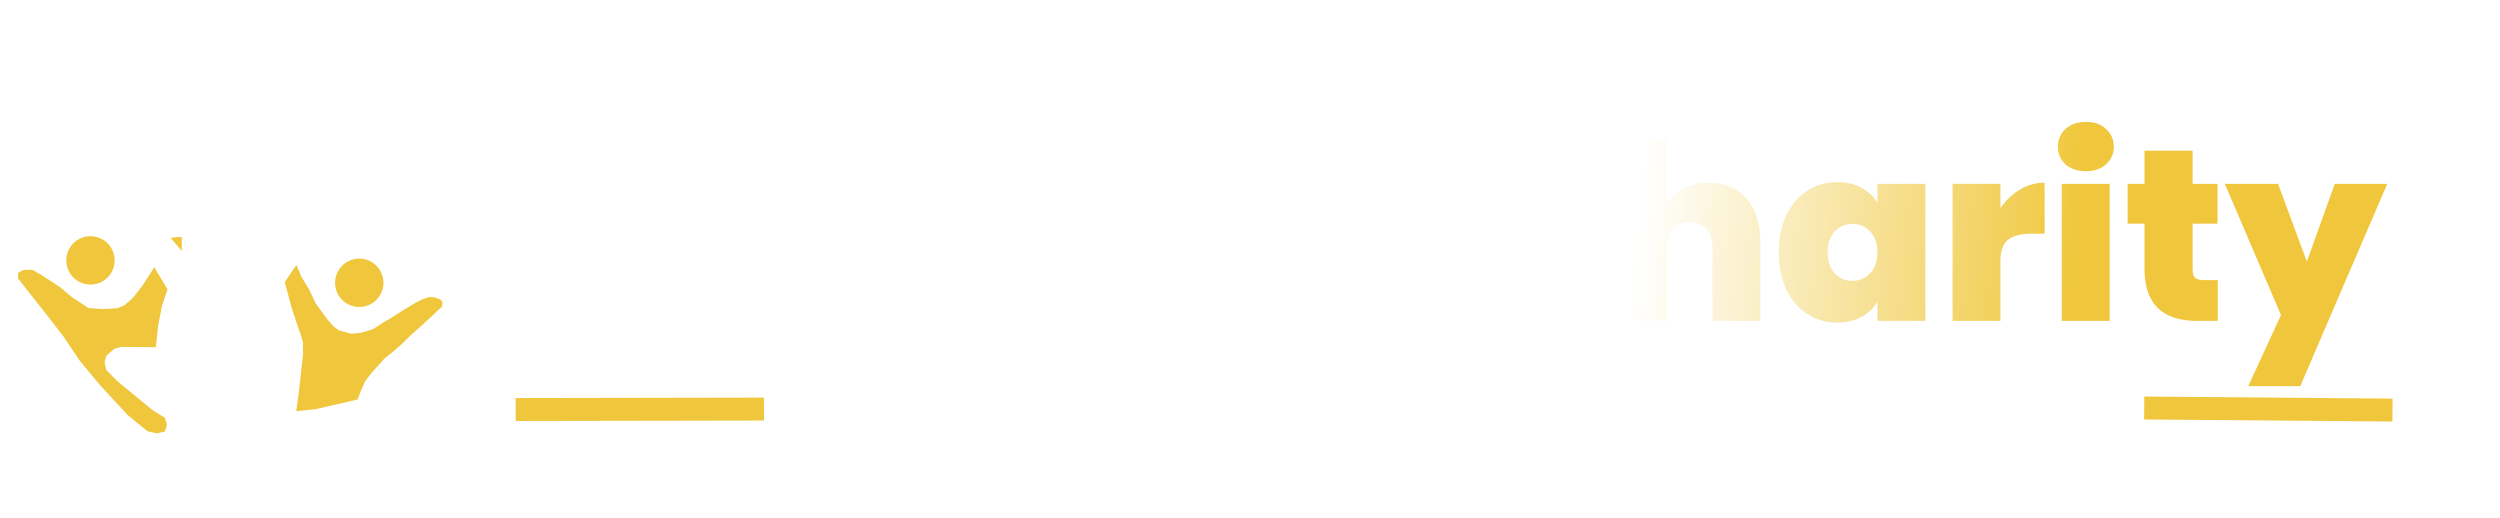 <svg width="386" height="80" viewBox="0 0 386 80" fill="none" xmlns="http://www.w3.org/2000/svg">
<circle cx="34.531" cy="30.875" r="3.735" transform="rotate(-2.813 34.531 30.875)" fill="white"/>
<path d="M65.401 49.997L68.256 47.326L68.301 46.58L68.02 46.264L67.144 45.912L66.249 45.858L65.165 46.236L64.099 46.776L62.079 48.001L60.367 49.095L58.971 49.909L57.599 50.825L55.734 51.38L54.216 51.523L52.32 51.005L51.461 50.355L50.62 49.406L49.929 48.466L48.686 46.745L47.759 44.744L46.533 42.724L45.746 40.881L45.421 41.311L44.947 41.731L43.813 43.159L44.067 43.923L45.044 47.574L46.057 50.628C46.31 51.391 46.865 52.681 46.79 53.366C46.726 53.95 46.81 54.351 46.795 54.6L46.62 56.199L46.094 60.985L45.732 63.479L48.592 63.202L55.205 61.684L55.83 60.099L56.422 58.812L57.469 57.451L58.497 56.334L59.393 55.322L60.807 54.21L62.072 53.089L63.504 51.679L65.401 49.997Z" fill="#F0C73C"/>
<path d="M39.394 5.015C57.742 7.457 70.587 24.686 68.084 43.496C67.966 44.377 67.816 45.247 67.637 46.103C68.793 29.454 56.375 14.491 39.057 12.186C21.062 9.791 4.595 21.971 2.276 39.392C1.922 42.05 1.919 44.678 2.231 47.23C1.301 43.228 1.063 38.983 1.639 34.653C4.142 15.843 21.046 2.573 39.394 5.015Z" fill="white"/>
<g filter="url(#filter0_d_1416_3)">
<path d="M2.895 52.232L2.569 50.323L2.895 49.315L4.09 49.298L4.837 49.288L5.744 50.022L7.867 52.232L9.841 54.445L11.666 56.66L13.951 59.765L15.923 61.828L18.5 64.481L20.316 66.098L21.676 67.125L23.481 67.995L25.73 68.561L27.349 68.736L28.12 68.527L29.306 67.912L29.462 66.843L28.82 65.23L26.859 63.913L24.448 62.454L22.487 61.137L19.553 58.421L18.806 57.674L18.657 57.2L18.806 56.628L19.254 56.031L19.553 55.732L20.151 55.433L21.676 55.135L22.989 55.337L24.483 56.031L26.165 57.2L31.739 60.407L35.053 62.302L37.01 63.32L39.87 64.481L42.861 65.029L44.8 65.143L46.144 65.143L47.787 65.143L48.982 65.029L50.327 64.695L51.369 64.459L52.41 64.146L54.642 63.516L57.318 62.581L60.726 60.59L63.094 59.063L64.722 57.994L66.493 56.474L67.093 56.615L67.4 57.208L67.411 57.955L67.121 58.557L65.661 60.968L63.903 63.384L61.926 66.098L59.644 68.524L57.429 70.349L55.656 71.719L53.731 72.942L52.101 73.861L50.914 74.476L48.985 75.4L47.647 75.867L45.268 76.648L43.629 76.97L42.138 77.141L38.856 77.487L36.466 77.521L32.919 77.487L30.422 77.141L28.12 76.648L25.835 75.88L23.131 74.873L20.421 73.418L17.557 71.666L13.482 68.736L11.666 67.125L9.841 65.23L7.867 62.581L6.218 60.407L4.837 57.2L4.09 55.135L2.895 52.232Z" fill="white"/>
</g>
<path d="M6.335 47.503L2.783 42.995L2.79 42.098L3.689 41.657L5.034 41.667L6.819 42.726L9.346 44.388L11.127 45.895L13.655 47.557L15.894 47.723L18.136 47.59L19.185 47.15L20.539 45.965L22.047 44.034L22.803 42.845L25.976 37.938L26.284 36.746L27.331 36.604L28.078 36.609L28.073 37.207L28.061 38.85L25.622 45.405L25.011 47.194L24.389 50.475L24.067 53.61L21.976 53.595L20.482 53.584L18.689 53.57L17.642 53.861L16.439 54.898L16.132 55.941L16.422 57.139L18.053 58.794L20.429 60.754L23.547 63.317L25.48 64.526L25.771 65.574L25.464 66.618L24.267 66.907L22.776 66.598L19.657 64.035L15.36 59.372L12.25 55.614L9.739 51.861L6.335 47.503Z" fill="#F0C73C"/>
<circle cx="55.472" cy="43.664" r="3.735" transform="rotate(-2.813 55.472 43.664)" fill="#F0C73C"/>
<circle cx="13.968" cy="40.203" r="3.735" transform="rotate(-2.813 13.968 40.203)" fill="#F0C73C"/>
<path d="M50.169 33.645L50.457 32.11L49.405 31.197L48.06 31.206L47.168 31.826L44.943 34.14L42.867 36.301L40.497 39.383L38.717 41.235L36.336 42.478L34.692 42.489L32.598 42.043L31.099 41.287L29.449 40.378L26.738 37.178L23.427 33.521L21.921 31.845L20.723 31.393L19.382 31.862L18.792 32.939L19.399 34.315L20.758 36.452L23.325 40.42L26.347 45.459L27.71 48.209L28.923 50.807L29.538 53.409L29.564 57.241L30.018 58.005L33.167 59.823L39.46 63.059L40.213 63.301L40.18 58.549L40.153 54.563L40.583 51.954L41.166 49.803L41.901 48.112L42.928 45.346L44.11 43.344L46.18 40.264L47.511 38.262L48.989 35.952L50.169 33.645Z" fill="white"/>
<path d="M91.019 22.963C93.809 22.963 96.247 23.529 98.334 24.66C100.445 25.766 102.067 27.325 103.198 29.336C104.329 31.347 104.895 33.647 104.895 36.236C104.895 38.8 104.317 41.088 103.16 43.099C102.029 45.11 100.408 46.694 98.296 47.85C96.21 48.981 93.784 49.547 91.019 49.547H80.498V22.963H91.019ZM90.453 43.023C92.615 43.023 94.312 42.433 95.543 41.251C96.775 40.07 97.391 38.398 97.391 36.236C97.391 34.049 96.775 32.365 95.543 31.183C94.312 29.977 92.615 29.373 90.453 29.373H87.889V43.023H90.453ZM115.617 32.126C116.447 30.919 117.452 29.964 118.634 29.26C119.815 28.556 121.085 28.205 122.442 28.205V36.085H120.368C118.759 36.085 117.565 36.4 116.786 37.028C116.007 37.657 115.617 38.75 115.617 40.309V49.547H108.226V28.393H115.617V32.126ZM145.303 38.725C145.303 39.303 145.265 39.881 145.19 40.459H131.2C131.276 41.616 131.59 42.483 132.143 43.061C132.721 43.614 133.45 43.891 134.33 43.891C135.562 43.891 136.441 43.338 136.969 42.232H144.85C144.523 43.69 143.882 44.997 142.927 46.153C141.997 47.284 140.815 48.177 139.383 48.83C137.95 49.484 136.366 49.811 134.632 49.811C132.545 49.811 130.685 49.371 129.051 48.491C127.442 47.611 126.173 46.354 125.242 44.72C124.337 43.086 123.885 41.163 123.885 38.951C123.885 36.739 124.337 34.828 125.242 33.22C126.147 31.586 127.404 30.329 129.013 29.449C130.647 28.569 132.52 28.129 134.632 28.129C136.718 28.129 138.566 28.556 140.174 29.411C141.783 30.266 143.04 31.498 143.945 33.106C144.85 34.69 145.303 36.563 145.303 38.725ZM137.761 36.877C137.761 35.972 137.46 35.268 136.856 34.766C136.253 34.238 135.499 33.974 134.594 33.974C133.689 33.974 132.947 34.225 132.369 34.728C131.791 35.206 131.414 35.922 131.238 36.877H137.761ZM147.121 38.951C147.121 36.764 147.51 34.854 148.289 33.22C149.094 31.586 150.175 30.329 151.532 29.449C152.915 28.569 154.448 28.129 156.133 28.129C157.591 28.129 158.848 28.418 159.903 28.996C160.959 29.575 161.776 30.354 162.354 31.334V28.393H169.745V49.547H162.354V46.606C161.776 47.586 160.947 48.365 159.866 48.944C158.81 49.522 157.565 49.811 156.133 49.811C154.448 49.811 152.915 49.371 151.532 48.491C150.175 47.611 149.094 46.354 148.289 44.72C147.51 43.061 147.121 41.138 147.121 38.951ZM162.354 38.951C162.354 37.594 161.977 36.525 161.223 35.746C160.494 34.967 159.589 34.577 158.508 34.577C157.402 34.577 156.485 34.967 155.756 35.746C155.027 36.5 154.662 37.569 154.662 38.951C154.662 40.309 155.027 41.389 155.756 42.194C156.485 42.973 157.402 43.363 158.508 43.363C159.589 43.363 160.494 42.973 161.223 42.194C161.977 41.415 162.354 40.334 162.354 38.951ZM201.596 28.205C204.26 28.205 206.347 29.009 207.855 30.618C209.389 32.227 210.155 34.426 210.155 37.217V49.547H202.765V38.197C202.765 37.066 202.45 36.186 201.822 35.557C201.194 34.929 200.339 34.615 199.258 34.615C198.177 34.615 197.322 34.929 196.694 35.557C196.065 36.186 195.751 37.066 195.751 38.197V49.547H188.361V38.197C188.361 37.066 188.046 36.186 187.418 35.557C186.815 34.929 185.972 34.615 184.891 34.615C183.785 34.615 182.918 34.929 182.29 35.557C181.661 36.186 181.347 37.066 181.347 38.197V49.547H173.956V28.393H181.347V31.183C182.001 30.279 182.843 29.562 183.873 29.034C184.929 28.481 186.136 28.205 187.493 28.205C189.052 28.205 190.434 28.544 191.641 29.223C192.873 29.901 193.841 30.857 194.545 32.088C195.299 30.932 196.292 30.002 197.523 29.298C198.755 28.569 200.113 28.205 201.596 28.205ZM220.517 36.199C220.517 33.584 221.057 31.259 222.138 29.223C223.244 27.161 224.803 25.565 226.814 24.434C228.825 23.277 231.138 22.699 233.752 22.699C237.07 22.699 239.861 23.592 242.123 25.377C244.386 27.136 245.844 29.537 246.497 32.579H238.541C238.063 31.573 237.397 30.806 236.542 30.279C235.713 29.751 234.745 29.487 233.639 29.487C231.93 29.487 230.56 30.102 229.529 31.334C228.523 32.541 228.021 34.162 228.021 36.199C228.021 38.26 228.523 39.906 229.529 41.138C230.56 42.345 231.93 42.948 233.639 42.948C234.745 42.948 235.713 42.684 236.542 42.156C237.397 41.628 238.063 40.862 238.541 39.856H246.497C245.844 42.898 244.386 45.311 242.123 47.096C239.861 48.856 237.07 49.735 233.752 49.735C231.138 49.735 228.825 49.17 226.814 48.039C224.803 46.882 223.244 45.286 222.138 43.25C221.057 41.188 220.517 38.838 220.517 36.199ZM263.911 28.205C266.324 28.205 268.235 29.022 269.642 30.655C271.075 32.264 271.792 34.451 271.792 37.217V49.547H264.401V38.197C264.401 36.99 264.087 36.048 263.458 35.369C262.83 34.665 261.988 34.313 260.932 34.313C259.826 34.313 258.959 34.665 258.33 35.369C257.702 36.048 257.387 36.99 257.387 38.197V49.547H249.997V21.643H257.387V31.41C258.041 30.454 258.921 29.688 260.027 29.11C261.158 28.506 262.453 28.205 263.911 28.205ZM274.64 38.951C274.64 36.764 275.03 34.854 275.809 33.22C276.614 31.586 277.695 30.329 279.052 29.449C280.435 28.569 281.968 28.129 283.652 28.129C285.11 28.129 286.367 28.418 287.423 28.996C288.479 29.575 289.296 30.354 289.874 31.334V28.393H297.265V49.547H289.874V46.606C289.296 47.586 288.466 48.365 287.385 48.944C286.33 49.522 285.085 49.811 283.652 49.811C281.968 49.811 280.435 49.371 279.052 48.491C277.695 47.611 276.614 46.354 275.809 44.72C275.03 43.061 274.64 41.138 274.64 38.951ZM289.874 38.951C289.874 37.594 289.497 36.525 288.743 35.746C288.014 34.967 287.109 34.577 286.028 34.577C284.922 34.577 284.004 34.967 283.275 35.746C282.546 36.5 282.182 37.569 282.182 38.951C282.182 40.309 282.546 41.389 283.275 42.194C284.004 42.973 284.922 43.363 286.028 43.363C287.109 43.363 288.014 42.973 288.743 42.194C289.497 41.415 289.874 40.334 289.874 38.951ZM308.867 32.126C309.696 30.919 310.702 29.964 311.883 29.26C313.065 28.556 314.334 28.205 315.692 28.205V36.085H313.618C312.009 36.085 310.815 36.4 310.036 37.028C309.256 37.657 308.867 38.75 308.867 40.309V49.547H301.476V28.393H308.867V32.126ZM322.074 26.432C320.767 26.432 319.711 26.08 318.907 25.377C318.128 24.648 317.738 23.742 317.738 22.662C317.738 21.555 318.128 20.638 318.907 19.909C319.711 19.18 320.767 18.816 322.074 18.816C323.356 18.816 324.387 19.18 325.166 19.909C325.971 20.638 326.373 21.555 326.373 22.662C326.373 23.742 325.971 24.648 325.166 25.377C324.387 26.08 323.356 26.432 322.074 26.432ZM325.732 28.393V49.547H318.341V28.393H325.732ZM342.422 43.25V49.547H339.217C333.812 49.547 331.11 46.87 331.11 41.515V34.539H328.508V28.393H331.11V23.265H338.538V28.393H342.384V34.539H338.538V41.628C338.538 42.206 338.664 42.621 338.915 42.873C339.191 43.124 339.644 43.25 340.272 43.25H342.422ZM368.587 28.393L355.163 59.615H347.131L352.184 48.642L343.511 28.393H351.732L356.181 40.384L360.48 28.393H368.587Z" fill="url(#paint0_linear_1416_3)"/>
<line x1="331.066" y1="62.995" x2="369.403" y2="63.318" stroke="#F0C73C" stroke-width="3.541"/>
<line x1="79.618" y1="63.23" x2="117.957" y2="63.161" stroke="#F0C73C" stroke-width="3.541"/>
<path d="M123.972 66.477V57.975H125.463V66.477H123.972ZM121.347 59.355V57.975H128.099V59.355H121.347ZM131.314 66.612C130.714 66.612 130.184 66.472 129.725 66.193C129.265 65.914 128.903 65.52 128.64 65.01C128.386 64.493 128.258 63.893 128.258 63.212C128.258 62.522 128.386 61.922 128.64 61.413C128.903 60.904 129.265 60.509 129.725 60.23C130.184 59.951 130.714 59.811 131.314 59.811C131.913 59.811 132.443 59.951 132.903 60.23C133.363 60.509 133.721 60.904 133.975 61.413C134.238 61.922 134.369 62.522 134.369 63.212C134.369 63.893 134.238 64.493 133.975 65.01C133.721 65.52 133.363 65.914 132.903 66.193C132.443 66.472 131.913 66.612 131.314 66.612ZM131.314 65.331C131.79 65.331 132.172 65.158 132.46 64.813C132.747 64.468 132.891 63.934 132.891 63.212C132.891 62.489 132.747 61.955 132.46 61.61C132.172 61.265 131.79 61.092 131.314 61.092C130.837 61.092 130.456 61.265 130.168 61.61C129.881 61.955 129.737 62.489 129.737 63.212C129.737 63.934 129.881 64.468 130.168 64.813C130.456 65.158 130.837 65.331 131.314 65.331ZM138.021 68.781C137.381 68.781 136.843 68.665 136.407 68.436C135.972 68.214 135.635 67.922 135.397 67.561L136.383 66.735C136.58 66.982 136.806 67.166 137.06 67.29C137.323 67.413 137.639 67.475 138.009 67.475C138.313 67.475 138.596 67.417 138.859 67.302C139.122 67.187 139.331 66.998 139.488 66.735C139.652 66.472 139.734 66.132 139.734 65.713V64.542L139.931 62.891L139.734 61.314V59.947H141.163V65.725C141.163 66.423 141.024 66.998 140.744 67.45C140.465 67.902 140.087 68.234 139.611 68.448C139.143 68.67 138.613 68.781 138.021 68.781ZM137.812 65.971C137.311 65.971 136.867 65.844 136.481 65.59C136.095 65.335 135.791 64.978 135.57 64.518C135.356 64.058 135.249 63.516 135.249 62.891C135.249 62.259 135.356 61.712 135.57 61.253C135.791 60.793 136.095 60.439 136.481 60.193C136.867 59.938 137.311 59.811 137.812 59.811C138.494 59.811 139.032 60.037 139.426 60.489C139.828 60.94 140.03 61.565 140.03 62.361V63.409C140.03 64.205 139.828 64.834 139.426 65.294C139.032 65.746 138.494 65.971 137.812 65.971ZM138.268 64.69C138.728 64.69 139.097 64.542 139.377 64.246C139.664 63.943 139.808 63.491 139.808 62.891C139.808 62.283 139.664 61.832 139.377 61.536C139.097 61.232 138.728 61.08 138.268 61.08C137.808 61.08 137.434 61.232 137.147 61.536C136.867 61.832 136.728 62.283 136.728 62.891C136.728 63.491 136.867 63.943 137.147 64.246C137.434 64.542 137.808 64.69 138.268 64.69ZM145.391 66.612C144.783 66.612 144.249 66.472 143.789 66.193C143.338 65.914 142.984 65.52 142.73 65.01C142.475 64.493 142.348 63.893 142.348 63.212C142.348 62.505 142.475 61.897 142.73 61.388C142.993 60.879 143.35 60.489 143.802 60.218C144.262 59.947 144.787 59.811 145.379 59.811C145.962 59.811 146.475 59.947 146.919 60.218C147.362 60.489 147.707 60.879 147.954 61.388C148.208 61.897 148.336 62.505 148.336 63.212C148.336 63.285 148.336 63.355 148.336 63.421C148.336 63.487 148.332 63.569 148.323 63.667H143.358V62.608H147.264L146.857 63.212C146.857 62.431 146.726 61.873 146.463 61.536C146.2 61.199 145.839 61.031 145.379 61.031C144.91 61.031 144.533 61.203 144.245 61.548C143.966 61.885 143.826 62.44 143.826 63.212C143.826 63.934 143.966 64.468 144.245 64.813C144.533 65.15 144.927 65.318 145.428 65.318C145.757 65.318 146.04 65.245 146.278 65.097C146.516 64.949 146.701 64.707 146.833 64.37L148.188 64.826C147.991 65.384 147.646 65.824 147.153 66.144C146.668 66.456 146.081 66.612 145.391 66.612ZM151.892 66.612C151.227 66.612 150.705 66.431 150.327 66.07C149.95 65.709 149.761 65.166 149.761 64.444V58.591L151.202 58.308V64.222C151.202 64.583 151.288 64.85 151.461 65.023C151.642 65.195 151.9 65.281 152.237 65.281C152.393 65.281 152.541 65.269 152.681 65.245C152.82 65.22 152.956 65.191 153.087 65.158V66.477C152.915 66.526 152.734 66.559 152.545 66.575C152.356 66.6 152.139 66.612 151.892 66.612ZM148.874 61.166V59.947H153.026V61.166H148.874ZM158.288 66.477V62.694C158.288 62.16 158.152 61.758 157.881 61.487C157.618 61.207 157.294 61.068 156.908 61.068C156.522 61.068 156.193 61.207 155.922 61.487C155.659 61.758 155.528 62.16 155.528 62.694H155.158C155.158 62.094 155.257 61.581 155.454 61.154C155.651 60.719 155.926 60.386 156.279 60.156C156.632 59.926 157.031 59.811 157.474 59.811C157.918 59.811 158.308 59.914 158.645 60.119C158.982 60.324 159.244 60.62 159.433 61.006C159.622 61.392 159.717 61.848 159.717 62.374V66.477H158.288ZM154.098 66.477V57.667H155.528V66.477H154.098ZM163.944 66.612C163.336 66.612 162.803 66.472 162.343 66.193C161.891 65.914 161.538 65.52 161.283 65.01C161.028 64.493 160.901 63.893 160.901 63.212C160.901 62.505 161.028 61.897 161.283 61.388C161.546 60.879 161.903 60.489 162.355 60.218C162.815 59.947 163.341 59.811 163.932 59.811C164.515 59.811 165.029 59.947 165.472 60.218C165.916 60.489 166.261 60.879 166.507 61.388C166.762 61.897 166.889 62.505 166.889 63.212C166.889 63.285 166.889 63.355 166.889 63.421C166.889 63.487 166.885 63.569 166.877 63.667H161.911V62.608H165.817L165.41 63.212C165.41 62.431 165.279 61.873 165.016 61.536C164.753 61.199 164.392 61.031 163.932 61.031C163.464 61.031 163.086 61.203 162.798 61.548C162.519 61.885 162.38 62.44 162.38 63.212C162.38 63.934 162.519 64.468 162.798 64.813C163.086 65.15 163.48 65.318 163.981 65.318C164.31 65.318 164.593 65.245 164.831 65.097C165.07 64.949 165.254 64.707 165.386 64.37L166.741 64.826C166.544 65.384 166.199 65.824 165.706 66.144C165.222 66.456 164.634 66.612 163.944 66.612ZM168.068 66.477V59.947H169.497V66.477H168.068ZM169.164 63.212C169.164 62.513 169.254 61.914 169.435 61.413C169.624 60.904 169.891 60.509 170.236 60.23C170.589 59.951 171.02 59.811 171.53 59.811V61.425H170.975C170.524 61.425 170.162 61.544 169.891 61.782C169.628 62.012 169.497 62.407 169.497 62.965L169.164 63.212ZM171.793 68.448V64.936H173.395L172.779 68.448H171.793ZM178.384 66.477L176.536 57.975H178.064L179.814 66.477H178.384ZM179.345 66.477L181.083 57.975H182.438L180.688 66.477H179.345ZM183.695 66.477L181.933 57.975H183.325L185.099 66.477H183.695ZM184.631 66.477L186.331 57.975H187.822L185.974 66.477H184.631ZM191.293 66.612C190.685 66.612 190.151 66.472 189.691 66.193C189.239 65.914 188.886 65.52 188.632 65.01C188.377 64.493 188.25 63.893 188.25 63.212C188.25 62.505 188.377 61.897 188.632 61.388C188.895 60.879 189.252 60.489 189.704 60.218C190.164 59.947 190.689 59.811 191.281 59.811C191.864 59.811 192.377 59.947 192.821 60.218C193.264 60.489 193.609 60.879 193.856 61.388C194.11 61.897 194.238 62.505 194.238 63.212C194.238 63.285 194.238 63.355 194.238 63.421C194.238 63.487 194.234 63.569 194.225 63.667H189.26V62.608H193.166L192.759 63.212C192.759 62.431 192.628 61.873 192.365 61.536C192.102 61.199 191.741 61.031 191.281 61.031C190.812 61.031 190.435 61.203 190.147 61.548C189.868 61.885 189.728 62.44 189.728 63.212C189.728 63.934 189.868 64.468 190.147 64.813C190.435 65.15 190.829 65.318 191.33 65.318C191.658 65.318 191.942 65.245 192.18 65.097C192.418 64.949 192.603 64.707 192.734 64.37L194.09 64.826C193.893 65.384 193.548 65.824 193.055 66.144C192.57 66.456 191.983 66.612 191.293 66.612ZM198.78 66.477V65.097H201.01C201.864 65.097 202.505 64.854 202.932 64.37C203.359 63.877 203.573 63.162 203.573 62.226C203.573 61.281 203.359 60.567 202.932 60.082C202.505 59.597 201.864 59.355 201.01 59.355H198.78V57.975H201.133C201.963 57.975 202.678 58.148 203.277 58.493C203.877 58.838 204.333 59.326 204.645 59.959C204.965 60.591 205.125 61.347 205.125 62.226C205.125 63.097 204.965 63.852 204.645 64.493C204.333 65.125 203.877 65.614 203.277 65.959C202.678 66.304 201.963 66.477 201.133 66.477H198.78ZM198.09 66.477V57.975H199.581V66.477H198.09ZM206.377 66.477V59.947H207.807V66.477H206.377ZM207.474 63.212C207.474 62.513 207.564 61.914 207.745 61.413C207.934 60.904 208.201 60.509 208.546 60.23C208.899 59.951 209.33 59.811 209.84 59.811V61.425H209.285C208.833 61.425 208.472 61.544 208.201 61.782C207.938 62.012 207.807 62.407 207.807 62.965L207.474 63.212ZM213.516 66.612C212.908 66.612 212.374 66.472 211.914 66.193C211.463 65.914 211.109 65.52 210.855 65.01C210.6 64.493 210.473 63.893 210.473 63.212C210.473 62.505 210.6 61.897 210.855 61.388C211.118 60.879 211.475 60.489 211.927 60.218C212.387 59.947 212.912 59.811 213.504 59.811C214.087 59.811 214.6 59.947 215.044 60.218C215.487 60.489 215.832 60.879 216.079 61.388C216.333 61.897 216.461 62.505 216.461 63.212C216.461 63.285 216.461 63.355 216.461 63.421C216.461 63.487 216.457 63.569 216.448 63.667H211.483V62.608H215.389L214.982 63.212C214.982 62.431 214.851 61.873 214.588 61.536C214.325 61.199 213.964 61.031 213.504 61.031C213.035 61.031 212.658 61.203 212.37 61.548C212.091 61.885 211.951 62.44 211.951 63.212C211.951 63.934 212.091 64.468 212.37 64.813C212.658 65.15 213.052 65.318 213.553 65.318C213.882 65.318 214.165 65.245 214.403 65.097C214.641 64.949 214.826 64.707 214.958 64.37L216.313 64.826C216.116 65.384 215.771 65.824 215.278 66.144C214.793 66.456 214.206 66.612 213.516 66.612ZM221.533 66.477C221.483 66.263 221.442 66.045 221.409 65.824C221.385 65.602 221.372 65.384 221.372 65.171V62.411C221.372 61.91 221.245 61.552 220.991 61.339C220.744 61.125 220.448 61.019 220.103 61.019C219.783 61.019 219.508 61.109 219.278 61.289C219.056 61.47 218.896 61.745 218.797 62.115L217.442 61.733C217.615 61.101 217.943 60.624 218.428 60.304C218.921 59.975 219.508 59.811 220.19 59.811C221.011 59.811 221.652 60.029 222.112 60.464C222.572 60.899 222.802 61.499 222.802 62.263V65.023C222.802 65.507 222.863 65.992 222.986 66.477H221.533ZM219.229 66.612C218.637 66.612 218.169 66.448 217.824 66.119C217.487 65.791 217.319 65.368 217.319 64.85C217.319 64.357 217.483 63.93 217.812 63.569C218.149 63.208 218.662 62.965 219.352 62.842L221.717 62.448V63.47L219.845 63.852C219.45 63.926 219.171 64.041 219.007 64.197C218.843 64.353 218.76 64.534 218.76 64.739C218.76 64.912 218.83 65.072 218.97 65.22C219.11 65.359 219.327 65.429 219.623 65.429C219.902 65.429 220.173 65.364 220.436 65.232C220.707 65.101 220.929 64.912 221.101 64.665C221.282 64.411 221.372 64.107 221.372 63.754H221.779C221.779 64.337 221.664 64.846 221.434 65.281C221.204 65.709 220.896 66.037 220.51 66.267C220.124 66.497 219.697 66.612 219.229 66.612ZM232.005 66.477V62.522C232.005 62.037 231.886 61.676 231.648 61.437C231.418 61.191 231.135 61.068 230.798 61.068C230.461 61.068 230.174 61.191 229.936 61.437C229.706 61.676 229.591 62.037 229.591 62.522H229.135C229.135 61.955 229.229 61.47 229.418 61.068C229.615 60.657 229.878 60.345 230.207 60.131C230.543 59.918 230.925 59.811 231.352 59.811C231.96 59.811 232.457 60.025 232.843 60.452C233.238 60.879 233.435 61.462 233.435 62.201V66.477H232.005ZM224.305 66.477V59.947H225.734V66.477H224.305ZM228.149 66.477V62.522C228.149 62.037 228.034 61.676 227.804 61.437C227.574 61.191 227.287 61.068 226.942 61.068C226.605 61.068 226.317 61.191 226.079 61.437C225.849 61.676 225.734 62.037 225.734 62.522H225.365C225.365 61.955 225.455 61.47 225.636 61.068C225.825 60.657 226.079 60.345 226.4 60.131C226.728 59.918 227.102 59.811 227.521 59.811C228.129 59.811 228.625 60.025 229.012 60.452C229.398 60.879 229.591 61.462 229.591 62.201V66.477H228.149ZM238.305 66.477V65.121H240.979C241.529 65.121 241.928 65.014 242.174 64.801C242.42 64.587 242.544 64.296 242.544 63.926C242.544 63.548 242.42 63.257 242.174 63.051C241.928 62.838 241.529 62.731 240.979 62.731H238.305V61.782H241.176C242.104 61.782 242.819 61.996 243.32 62.423C243.821 62.85 244.071 63.405 244.071 64.086C244.071 64.793 243.817 65.368 243.307 65.811C242.798 66.255 242.079 66.477 241.151 66.477H238.305ZM237.615 66.477V57.975H239.106V66.477H237.615ZM238.305 62.214V61.499H240.843C241.328 61.499 241.685 61.396 241.915 61.191C242.145 60.986 242.26 60.719 242.26 60.39C242.26 60.062 242.145 59.803 241.915 59.614C241.685 59.425 241.328 59.331 240.843 59.331H238.305V57.975H241.003C241.578 57.975 242.071 58.07 242.482 58.259C242.893 58.448 243.209 58.706 243.431 59.035C243.652 59.363 243.763 59.749 243.763 60.193C243.763 60.776 243.525 61.261 243.049 61.647C242.581 62.025 241.886 62.214 240.966 62.214H238.305ZM245.229 66.477V59.947H246.658V66.477H245.229ZM246.325 63.212C246.325 62.513 246.415 61.914 246.596 61.413C246.785 60.904 247.052 60.509 247.397 60.23C247.75 59.951 248.181 59.811 248.691 59.811V61.425H248.136C247.685 61.425 247.323 61.544 247.052 61.782C246.789 62.012 246.658 62.407 246.658 62.965L246.325 63.212ZM249.644 66.477V59.947H251.074V66.477H249.644ZM250.359 59.121C250.129 59.121 249.932 59.047 249.768 58.899C249.611 58.743 249.533 58.546 249.533 58.308C249.533 58.053 249.611 57.856 249.768 57.717C249.932 57.569 250.129 57.495 250.359 57.495C250.589 57.495 250.782 57.569 250.938 57.717C251.102 57.856 251.184 58.053 251.184 58.308C251.184 58.546 251.102 58.743 250.938 58.899C250.782 59.047 250.589 59.121 250.359 59.121ZM255.044 68.781C254.404 68.781 253.866 68.665 253.43 68.436C252.995 68.214 252.658 67.922 252.42 67.561L253.406 66.735C253.603 66.982 253.829 67.166 254.083 67.29C254.346 67.413 254.662 67.475 255.032 67.475C255.336 67.475 255.619 67.417 255.882 67.302C256.145 67.187 256.354 66.998 256.51 66.735C256.675 66.472 256.757 66.132 256.757 65.713V64.542L256.954 62.891L256.757 61.314V59.947H258.186V65.725C258.186 66.423 258.046 66.998 257.767 67.45C257.488 67.902 257.11 68.234 256.634 68.448C256.165 68.67 255.636 68.781 255.044 68.781ZM254.835 65.971C254.334 65.971 253.89 65.844 253.504 65.59C253.118 65.335 252.814 64.978 252.592 64.518C252.379 64.058 252.272 63.516 252.272 62.891C252.272 62.259 252.379 61.712 252.592 61.253C252.814 60.793 253.118 60.439 253.504 60.193C253.89 59.938 254.334 59.811 254.835 59.811C255.517 59.811 256.055 60.037 256.449 60.489C256.851 60.94 257.053 61.565 257.053 62.361V63.409C257.053 64.205 256.851 64.834 256.449 65.294C256.055 65.746 255.517 65.971 254.835 65.971ZM255.291 64.69C255.751 64.69 256.12 64.542 256.4 64.246C256.687 63.943 256.831 63.491 256.831 62.891C256.831 62.283 256.687 61.832 256.4 61.536C256.12 61.232 255.751 61.08 255.291 61.08C254.831 61.08 254.457 61.232 254.17 61.536C253.89 61.832 253.751 62.283 253.751 62.891C253.751 63.491 253.89 63.943 254.17 64.246C254.457 64.542 254.831 64.69 255.291 64.69ZM263.88 66.477V62.694C263.88 62.16 263.745 61.758 263.473 61.487C263.211 61.207 262.886 61.068 262.5 61.068C262.114 61.068 261.786 61.207 261.515 61.487C261.252 61.758 261.12 62.16 261.12 62.694H260.751C260.751 62.094 260.849 61.581 261.046 61.154C261.243 60.719 261.519 60.386 261.872 60.156C262.225 59.926 262.623 59.811 263.067 59.811C263.51 59.811 263.901 59.914 264.237 60.119C264.574 60.324 264.837 60.62 265.026 61.006C265.215 61.392 265.309 61.848 265.309 62.374V66.477H263.88ZM259.691 66.477V57.667H261.12V66.477H259.691ZM269.192 66.612C268.527 66.612 268.005 66.431 267.627 66.07C267.249 65.709 267.06 65.166 267.06 64.444V58.591L268.502 58.308V64.222C268.502 64.583 268.588 64.85 268.761 65.023C268.941 65.195 269.2 65.281 269.537 65.281C269.693 65.281 269.841 65.269 269.98 65.245C270.12 65.22 270.256 65.191 270.387 65.158V66.477C270.214 66.526 270.034 66.559 269.845 66.575C269.656 66.6 269.438 66.612 269.192 66.612ZM266.173 61.166V59.947H270.325V61.166H266.173ZM274.121 66.612C273.513 66.612 272.979 66.472 272.519 66.193C272.068 65.914 271.714 65.52 271.46 65.01C271.205 64.493 271.078 63.893 271.078 63.212C271.078 62.505 271.205 61.897 271.46 61.388C271.723 60.879 272.08 60.489 272.532 60.218C272.992 59.947 273.517 59.811 274.109 59.811C274.692 59.811 275.205 59.947 275.649 60.218C276.092 60.489 276.437 60.879 276.684 61.388C276.938 61.897 277.066 62.505 277.066 63.212C277.066 63.285 277.066 63.355 277.066 63.421C277.066 63.487 277.062 63.569 277.053 63.667H272.088V62.608H275.994L275.587 63.212C275.587 62.431 275.456 61.873 275.193 61.536C274.93 61.199 274.569 61.031 274.109 61.031C273.64 61.031 273.263 61.203 272.975 61.548C272.696 61.885 272.556 62.44 272.556 63.212C272.556 63.934 272.696 64.468 272.975 64.813C273.263 65.15 273.657 65.318 274.158 65.318C274.487 65.318 274.77 65.245 275.008 65.097C275.246 64.949 275.431 64.707 275.563 64.37L276.918 64.826C276.721 65.384 276.376 65.824 275.883 66.144C275.398 66.456 274.811 66.612 274.121 66.612ZM278.244 66.477V59.947H279.674V66.477H278.244ZM279.341 63.212C279.341 62.513 279.431 61.914 279.612 61.413C279.801 60.904 280.068 60.509 280.413 60.23C280.766 59.951 281.197 59.811 281.706 59.811V61.425H281.152C280.7 61.425 280.339 61.544 280.068 61.782C279.805 62.012 279.674 62.407 279.674 62.965L279.341 63.212ZM285.334 66.477V57.975H286.825V66.477H285.334ZM286.024 63.051V61.696H290.694V63.051H286.024ZM286.024 59.355V57.975H291.186V59.355H286.024ZM294.431 66.612C293.782 66.612 293.248 66.386 292.829 65.934C292.419 65.475 292.213 64.846 292.213 64.049V59.947H293.643V63.729C293.643 64.263 293.774 64.669 294.037 64.949C294.3 65.22 294.624 65.355 295.01 65.355C295.388 65.355 295.708 65.22 295.971 64.949C296.234 64.669 296.366 64.263 296.366 63.729H296.747C296.747 64.329 296.649 64.846 296.452 65.281C296.255 65.709 295.979 66.037 295.626 66.267C295.281 66.497 294.883 66.612 294.431 66.612ZM296.366 66.477V59.947H297.795V66.477H296.366ZM301.678 66.612C301.013 66.612 300.491 66.431 300.113 66.07C299.736 65.709 299.547 65.166 299.547 64.444V58.591L300.988 58.308V64.222C300.988 64.583 301.074 64.85 301.247 65.023C301.428 65.195 301.686 65.281 302.023 65.281C302.179 65.281 302.327 65.269 302.467 65.245C302.606 65.22 302.742 65.191 302.873 65.158V66.477C302.701 66.526 302.52 66.559 302.331 66.575C302.142 66.6 301.925 66.612 301.678 66.612ZM298.66 61.166V59.947H302.812V61.166H298.66ZM306.102 66.612C305.453 66.612 304.919 66.386 304.5 65.934C304.09 65.475 303.884 64.846 303.884 64.049V59.947H305.314V63.729C305.314 64.263 305.445 64.669 305.708 64.949C305.971 65.22 306.295 65.355 306.681 65.355C307.059 65.355 307.379 65.22 307.642 64.949C307.905 64.669 308.037 64.263 308.037 63.729H308.418C308.418 64.329 308.32 64.846 308.123 65.281C307.926 65.709 307.65 66.037 307.297 66.267C306.952 66.497 306.554 66.612 306.102 66.612ZM308.037 66.477V59.947H309.466V66.477H308.037ZM310.971 66.477V59.947H312.4V66.477H310.971ZM312.068 63.212C312.068 62.513 312.158 61.914 312.339 61.413C312.528 60.904 312.795 60.509 313.14 60.23C313.493 59.951 313.924 59.811 314.433 59.811V61.425H313.879C313.427 61.425 313.066 61.544 312.795 61.782C312.532 62.012 312.4 62.407 312.4 62.965L312.068 63.212ZM318.11 66.612C317.502 66.612 316.968 66.472 316.508 66.193C316.056 65.914 315.703 65.52 315.449 65.01C315.194 64.493 315.067 63.893 315.067 63.212C315.067 62.505 315.194 61.897 315.449 61.388C315.711 60.879 316.069 60.489 316.521 60.218C316.98 59.947 317.506 59.811 318.098 59.811C318.681 59.811 319.194 59.947 319.638 60.218C320.081 60.489 320.426 60.879 320.673 61.388C320.927 61.897 321.055 62.505 321.055 63.212C321.055 63.285 321.055 63.355 321.055 63.421C321.055 63.487 321.05 63.569 321.042 63.667H316.077V62.608H319.983L319.576 63.212C319.576 62.431 319.445 61.873 319.182 61.536C318.919 61.199 318.558 61.031 318.098 61.031C317.629 61.031 317.252 61.203 316.964 61.548C316.685 61.885 316.545 62.44 316.545 63.212C316.545 63.934 316.685 64.468 316.964 64.813C317.252 65.15 317.646 65.318 318.147 65.318C318.475 65.318 318.759 65.245 318.997 65.097C319.235 64.949 319.42 64.707 319.551 64.37L320.907 64.826C320.71 65.384 320.365 65.824 319.872 66.144C319.387 66.456 318.8 66.612 318.11 66.612ZM324.562 66.612C323.798 66.612 323.186 66.46 322.726 66.156C322.266 65.852 321.954 65.401 321.79 64.801L323.133 64.382C323.256 64.768 323.441 65.047 323.687 65.22C323.942 65.392 324.266 65.479 324.66 65.479C325.014 65.479 325.285 65.417 325.474 65.294C325.671 65.162 325.769 64.986 325.769 64.764C325.769 64.526 325.679 64.345 325.498 64.222C325.317 64.09 325.083 63.984 324.796 63.901C324.517 63.811 324.217 63.721 323.896 63.63C323.576 63.54 323.272 63.425 322.985 63.285C322.705 63.138 322.476 62.941 322.295 62.694C322.122 62.448 322.036 62.123 322.036 61.721C322.036 61.179 322.25 60.727 322.677 60.365C323.112 59.996 323.732 59.811 324.537 59.811C325.227 59.811 325.786 59.959 326.213 60.255C326.64 60.55 326.944 60.977 327.125 61.536L325.819 61.967C325.695 61.606 325.523 61.347 325.301 61.191C325.079 61.027 324.792 60.945 324.439 60.945C324.102 60.945 323.847 61.006 323.675 61.129C323.51 61.244 323.428 61.392 323.428 61.573C323.428 61.778 323.519 61.938 323.699 62.053C323.88 62.16 324.114 62.255 324.402 62.337C324.689 62.411 324.993 62.497 325.313 62.596C325.634 62.686 325.938 62.809 326.225 62.965C326.513 63.121 326.747 63.335 326.927 63.606C327.108 63.869 327.198 64.214 327.198 64.641C327.198 65.207 326.968 65.68 326.508 66.058C326.049 66.427 325.4 66.612 324.562 66.612Z" fill="white"/>
<defs>
<filter id="filter0_d_1416_3" x="1.858" y="49.289" width="66.265" height="30.372" filterUnits="userSpaceOnUse" color-interpolation-filters="sRGB">
<feFlood flood-opacity="0" result="BackgroundImageFix"/>
<feColorMatrix in="SourceAlpha" type="matrix" values="0 0 0 0 0 0 0 0 0 0 0 0 0 0 0 0 0 0 127 0" result="hardAlpha"/>
<feOffset dy="1.425"/>
<feGaussianBlur stdDeviation="0.356"/>
<feComposite in2="hardAlpha" operator="out"/>
<feColorMatrix type="matrix" values="0 0 0 0 1 0 0 0 0 1 0 0 0 0 1 0 0 0 0.65 0"/>
<feBlend mode="normal" in2="BackgroundImageFix" result="effect1_dropShadow_1416_3"/>
<feBlend mode="normal" in="SourceGraphic" in2="effect1_dropShadow_1416_3" result="shape"/>
</filter>
<linearGradient id="paint0_linear_1416_3" x1="252.535" y1="39.3" x2="320.011" y2="44.758" gradientUnits="userSpaceOnUse">
<stop stop-color="white"/>
<stop offset="1" stop-color="#F0C73C"/>
</linearGradient>
</defs>
</svg>
